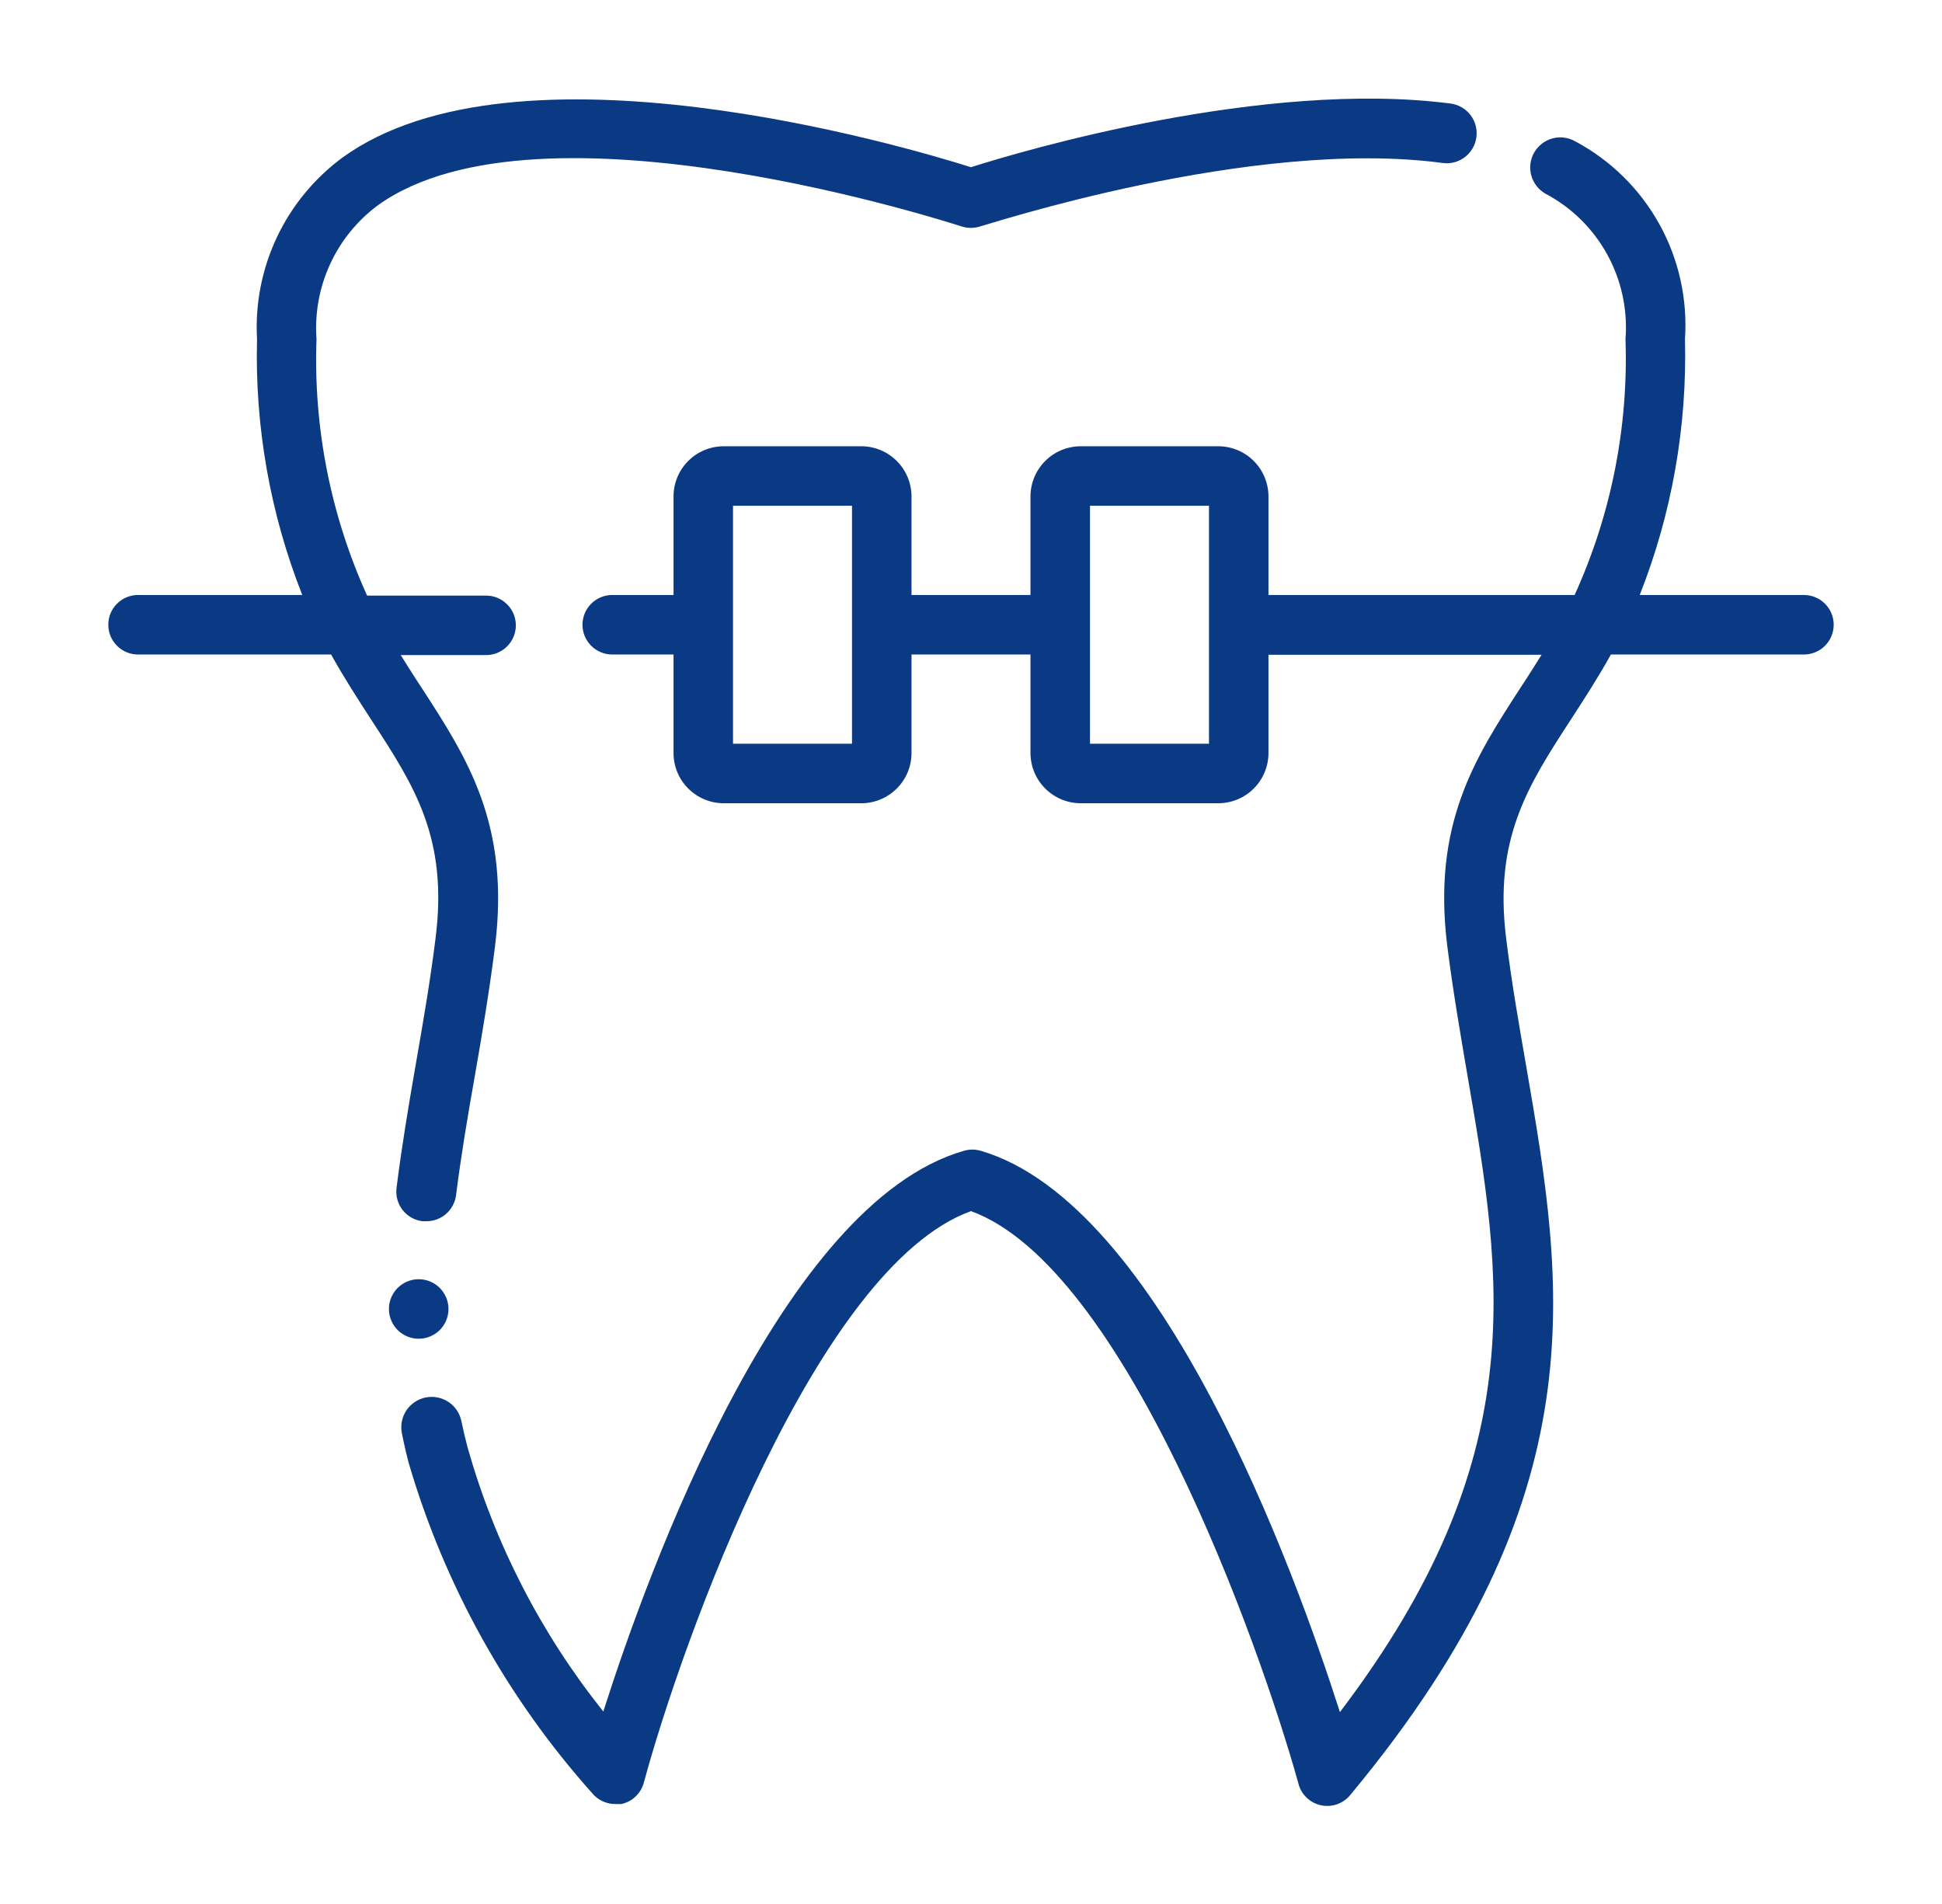 <svg xmlns="http://www.w3.org/2000/svg" width="51" height="50" viewBox="0 0 51 50" fill="none"><path d="M11 35.156C10.845 35.157 10.693 35.112 10.564 35.026C10.434 34.94 10.333 34.818 10.274 34.675C10.214 34.531 10.199 34.373 10.229 34.221C10.26 34.069 10.335 33.93 10.445 33.82C10.592 33.675 10.79 33.593 10.996 33.593C11.203 33.593 11.4 33.675 11.547 33.82C11.62 33.893 11.678 33.979 11.718 34.075C11.758 34.17 11.778 34.272 11.778 34.375C11.778 34.478 11.758 34.58 11.718 34.675C11.678 34.771 11.62 34.857 11.547 34.93C11.401 35.074 11.205 35.155 11 35.156ZM11.438 24.641C11.297 25.781 11.102 26.898 10.914 27.977C10.727 29.055 10.547 30.125 10.414 31.195C10.401 31.297 10.408 31.401 10.435 31.5C10.462 31.6 10.509 31.693 10.572 31.774C10.635 31.855 10.714 31.924 10.803 31.974C10.893 32.025 10.992 32.058 11.094 32.07H11.195C11.387 32.072 11.573 32.002 11.717 31.876C11.861 31.749 11.954 31.573 11.977 31.383C12.109 30.344 12.281 29.32 12.469 28.258C12.656 27.195 12.852 26.023 13 24.852C13.398 21.648 12.273 19.914 11.078 18.07C10.891 17.789 10.711 17.5 10.523 17.203H12.766C12.973 17.203 13.171 17.121 13.318 16.974C13.465 16.828 13.547 16.629 13.547 16.422C13.547 16.215 13.465 16.016 13.318 15.87C13.171 15.723 12.973 15.641 12.766 15.641H9.641C8.683 13.529 8.228 11.224 8.312 8.906C8.263 8.234 8.384 7.56 8.664 6.947C8.944 6.334 9.374 5.801 9.914 5.398C14.172 2.32 25.141 5.914 25.25 5.945C25.41 5.998 25.582 5.998 25.742 5.945C25.812 5.945 32.852 3.602 37.891 4.281C38.098 4.308 38.307 4.252 38.473 4.124C38.638 3.997 38.746 3.809 38.773 3.602C38.8 3.394 38.744 3.185 38.616 3.019C38.489 2.854 38.301 2.746 38.094 2.719C33.195 2.086 26.844 3.961 25.5 4.391C23.742 3.836 13.57 0.836 9 4.133C8.258 4.679 7.663 5.401 7.27 6.234C6.877 7.068 6.698 7.986 6.75 8.906C6.691 11.203 7.094 13.488 7.938 15.625H3.625C3.418 15.625 3.219 15.707 3.073 15.854C2.926 16 2.844 16.199 2.844 16.406C2.844 16.613 2.926 16.812 3.073 16.959C3.219 17.105 3.418 17.188 3.625 17.188H8.695C9.047 17.82 9.414 18.383 9.758 18.914C10.883 20.641 11.773 22.008 11.438 24.641ZM48.156 16.406C48.156 16.613 48.074 16.812 47.927 16.959C47.781 17.105 47.582 17.188 47.375 17.188H42.305C41.953 17.82 41.586 18.383 41.242 18.914C40.117 20.641 39.227 22.039 39.555 24.648C39.695 25.789 39.891 26.906 40.078 27.984C41.078 33.773 42.016 39.242 35.477 47.117C35.387 47.235 35.265 47.325 35.126 47.377C34.987 47.428 34.836 47.439 34.691 47.408C34.546 47.377 34.413 47.305 34.307 47.201C34.201 47.097 34.127 46.965 34.094 46.82C33.055 43.094 29.523 33.266 25.5 31.805C21.445 33.266 17.914 43.094 16.906 46.82C16.868 46.957 16.794 47.081 16.69 47.179C16.587 47.277 16.459 47.345 16.32 47.375H16.156C16.041 47.375 15.928 47.35 15.824 47.301C15.72 47.253 15.628 47.182 15.555 47.094C13.323 44.597 11.676 41.635 10.734 38.422C10.667 38.167 10.607 37.906 10.555 37.641C10.512 37.433 10.554 37.218 10.67 37.041C10.787 36.865 10.969 36.742 11.176 36.699C11.383 36.657 11.599 36.698 11.775 36.815C11.952 36.931 12.075 37.113 12.117 37.32C12.164 37.55 12.219 37.781 12.281 38.016C12.995 40.54 14.206 42.896 15.844 44.945C17.031 41.219 20.531 31.586 25.32 30.219C25.461 30.179 25.61 30.179 25.75 30.219C30.5 31.602 34 41.242 35.188 44.961C40.266 38.281 39.461 33.594 38.539 28.25C38.352 27.148 38.156 26.016 38.008 24.844C37.609 21.641 38.734 19.906 39.93 18.062C40.117 17.781 40.297 17.492 40.484 17.195H33.312V19.789C33.308 20.135 33.169 20.466 32.923 20.71C32.678 20.954 32.346 21.092 32 21.094H28.375C28.027 21.092 27.695 20.953 27.449 20.707C27.203 20.461 27.064 20.129 27.062 19.781V17.188H23.938V19.781C23.936 20.129 23.797 20.461 23.551 20.707C23.305 20.953 22.973 21.092 22.625 21.094H19C18.652 21.092 18.32 20.953 18.074 20.707C17.828 20.461 17.689 20.129 17.688 19.781V17.188H16.078C15.871 17.188 15.672 17.105 15.526 16.959C15.379 16.812 15.297 16.613 15.297 16.406C15.297 16.199 15.379 16 15.526 15.854C15.672 15.707 15.871 15.625 16.078 15.625H17.688V13.031C17.689 12.684 17.828 12.351 18.074 12.105C18.32 11.86 18.652 11.721 19 11.719H22.617C22.966 11.719 23.301 11.857 23.548 12.103C23.795 12.349 23.935 12.682 23.938 13.031V15.625H27.062V13.031C27.064 12.684 27.203 12.351 27.449 12.105C27.695 11.86 28.027 11.721 28.375 11.719H31.992C32.341 11.719 32.676 11.857 32.923 12.103C33.17 12.349 33.31 12.682 33.312 13.031V15.625H41.352C42.31 13.519 42.767 11.219 42.688 8.906C42.748 8.134 42.582 7.361 42.208 6.682C41.835 6.003 41.271 5.448 40.586 5.086C40.404 4.982 40.27 4.811 40.214 4.608C40.158 4.406 40.185 4.19 40.289 4.008C40.393 3.825 40.565 3.692 40.767 3.636C40.969 3.58 41.185 3.607 41.367 3.711C42.297 4.207 43.064 4.961 43.576 5.883C44.087 6.805 44.321 7.855 44.25 8.906C44.309 11.203 43.906 13.488 43.062 15.625H47.375C47.582 15.625 47.781 15.707 47.927 15.854C48.074 16 48.156 16.199 48.156 16.406ZM22.375 13.281H19.25V19.531H22.375V13.281ZM31.75 13.281H28.625V19.531H31.75V13.281Z" fill="#0A3A83"></path></svg>